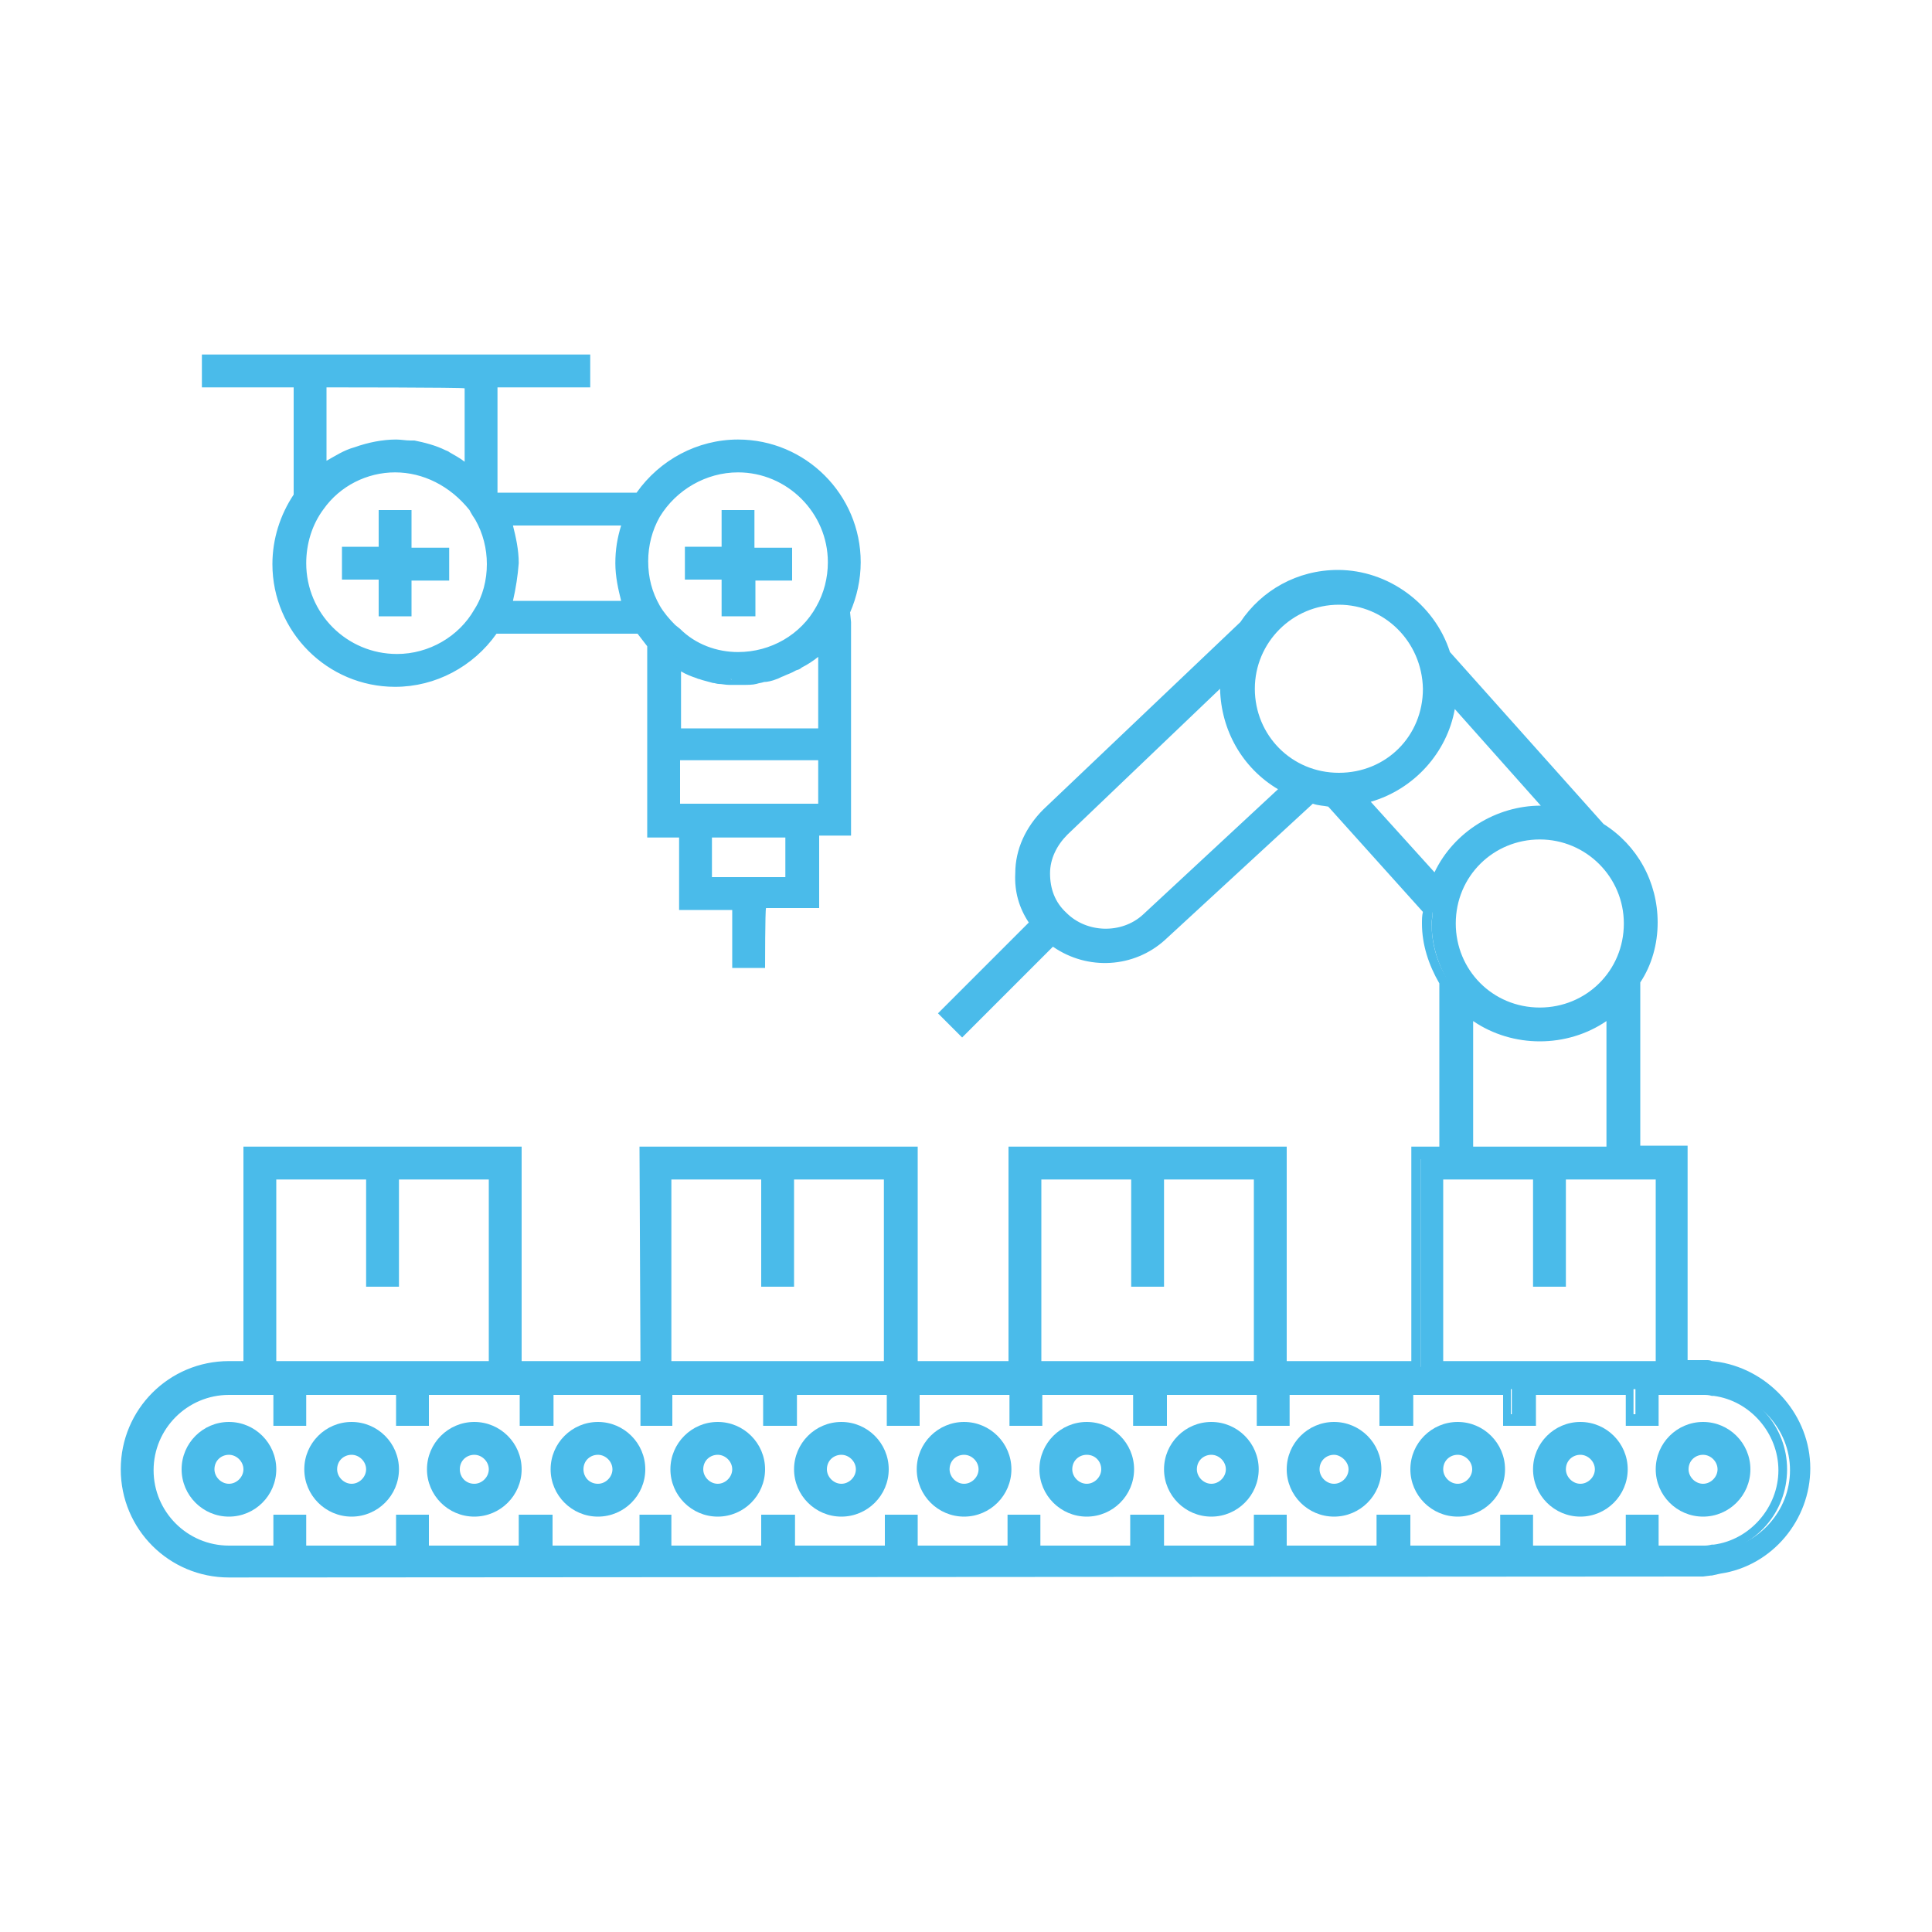 <?xml version="1.0" encoding="utf-8"?>
<!-- Generator: Adobe Illustrator 22.0.1, SVG Export Plug-In . SVG Version: 6.00 Build 0)  -->
<!DOCTYPE svg PUBLIC "-//W3C//DTD SVG 1.1//EN" "http://www.w3.org/Graphics/SVG/1.1/DTD/svg11.dtd">
<svg version="1.1" id="Calque_1" xmlns="http://www.w3.org/2000/svg" xmlns:xlink="http://www.w3.org/1999/xlink" x="0px" y="0px"
	 viewBox="0 0 200 200" style="enable-background:new 0 0 200 200;" xml:space="preserve">
<style type="text/css">
	.st0{fill:#4ABBEA;}
</style>
<g>
	<g>
		<polygon class="st0" points="75.3,63.3 77.5,63.3 77.5,59.4 81.4,59.4 81.4,57.2 77.5,57.2 77.5,53.3 75.3,53.3 75.3,57.2 
			71.5,57.2 71.5,59.4 75.3,59.4 		"/>
		<path class="st0" d="M78.1,63.8h-3.4V60h-3.8v-3.4h3.8v-3.8h3.4v3.9H82v3.4h-3.8V63.8z M75.8,62.7h1v-3.9h3.9v-1h-3.9v-3.9h-1v3.9
			H72v1h3.8V62.7z"/>
	</g>
	<g>
		<polygon class="st0" points="42.1,53.3 39.8,53.3 39.8,57.2 35.9,57.2 35.9,59.4 39.8,59.4 39.8,63.3 42.1,63.3 42.1,59.4 
			45.9,59.4 45.9,57.2 42.1,57.2 		"/>
		<path class="st0" d="M42.6,63.8h-3.4V60h-3.8v-3.4h3.8v-3.8h3.4v3.9h3.9v3.4h-3.9V63.8z M40.4,62.7h1v-3.9h3.9v-1h-3.9v-3.9h-1.1
			v3.9h-3.8v1h3.8C40.4,58.8,40.4,62.7,40.4,62.7z"/>
	</g>
	<g>
		<path class="st0" d="M31,51.3l-0.1,0.2c-1.4,2-2.1,4.4-2.1,6.8c0,6.7,5.4,12.2,12.2,12.2c4,0,7.7-2,10-5.2l0.2-0.3h15.1l0.2,0.3
			c0.3,0.4,0.7,0.9,1,1.3l0.2,0.2V86h3.3v7.5h5.4v6h2.3v-6h5.5V86h3.3V64.6l-0.1-1.2c0.8-1.6,1.1-3.3,1.1-5.1
			c0-6.7-5.4-12.2-12.2-12.2c-4,0-7.7,2-10,5.2l-0.2,0.3H50.9V39.6h9.5v-2.3h-39v2.3H31C31,39.6,31,51.3,31,51.3z M40.9,68.2
			c-5.4,0-9.9-4.5-9.9-9.9c0-2.2,0.7-4.2,2-6c1.8-2.4,4.8-3.9,8-3.9c3.1,0,6,1.5,8,3.9c0.3,0.4,0.4,0.7,0.6,1c0.9,1.5,1.3,3.2,1.3,5
			s-0.4,3.5-1.3,4.9v0.1C47.7,66.4,44.5,68.2,40.9,68.2z M48.6,48.9l-0.9-0.6c-0.5-0.4-1-0.6-1.6-0.9c-0.1,0-0.2-0.1-0.2-0.1
			s-0.1,0-0.1-0.1c-1-0.4-2.1-0.8-3.1-1c-0.1,0-0.2,0-0.2,0c-0.1,0-0.1,0-0.2,0c-0.4-0.1-1-0.1-1.5-0.1c-1.3,0-2.7,0.3-4,0.7
			c-1.1,0.3-2,0.8-2.8,1.4l-0.9,0.6v-9.3h15.4V48.9z M52.5,62c0.4-1.2,0.6-2.5,0.6-3.7s-0.2-2.5-0.6-3.7l-0.3-0.7H65l-0.3,0.7
			c-0.3,1.2-0.6,2.4-0.6,3.7s0.2,2.5,0.6,3.7l0.3,0.7H52.3L52.5,62z M85.2,78.2v5.7H69.8v-5.7H85.2z M76.4,48.4
			c5.4,0,9.9,4.5,9.9,9.9c0,1.7-0.4,3.3-1.2,4.8v0.1c-1.8,3.1-5,5.1-8.7,5.1c-2.4,0-4.6-0.8-6.4-2.4l-0.3-0.3
			c-0.1-0.1-0.2-0.2-0.3-0.3c-0.6-0.6-1.2-1.4-1.7-2.2c-0.9-1.5-1.3-3.2-1.3-4.9s0.4-3.5,1.3-5l0,0C69.6,50.3,72.9,48.4,76.4,48.4z
			 M69.8,68.5l0.8,0.4c0.4,0.3,1,0.4,1.6,0.7c0.1,0,0.3,0.1,0.3,0.1l0.2,0.1c0.4,0.1,0.8,0.3,1.1,0.3c0.2,0,0.3,0.1,0.6,0.1
			c0.4,0.1,0.7,0.1,1.1,0.1h0.2c0.2,0,0.3,0,0.4,0h0.1c0.2,0,0.3,0,0.4,0s0.2,0,0.2,0c0.5,0,0.9-0.1,1.3-0.1c0.3,0,0.5-0.1,0.8-0.2
			c0.4-0.1,0.8-0.2,1.3-0.3c0.3-0.1,0.4-0.2,0.7-0.3c0.4-0.2,0.8-0.3,1.2-0.6l0.2-0.1c0.1-0.1,0.3-0.1,0.3-0.2
			c0.6-0.4,1.2-0.8,1.7-1.1l0.9-0.8v9.2H69.8V68.5z M81.9,86v5.3h-8.8V86H81.9z"/>
		<path class="st0" d="M79.2,100.2h-3.4v-6h-5.5v-7.5h-3.3V66.9c-0.3-0.4-0.7-0.9-1-1.3H51.4c-2.4,3.4-6.3,5.5-10.5,5.5
			c-7,0-12.7-5.7-12.7-12.7c0-2.6,0.8-5.1,2.2-7.2V40.1h-9.5v-3.4h40.2v3.4h-9.6V51h14.4c2.4-3.4,6.3-5.5,10.5-5.5
			c7,0,12.7,5.7,12.7,12.7c0,1.8-0.4,3.6-1.1,5.2l0.1,1v22.1h-3.3v7.5h-5.5C79.2,94.1,79.2,100.2,79.2,100.2z M77,99.1h1v-6h5.5
			v-7.5h3.3V63.2c0.7-1.5,1.1-3.1,1.1-4.9c0-6.4-5.2-11.6-11.6-11.6c-3.8,0-7.3,1.8-9.5,5l-0.4,0.5H50.3V39h9.5v-1.1H22V39h9.5v12.5
			l-0.2,0.3c-1.3,1.9-2,4.1-2,6.5c0,6.4,5.2,11.5,11.6,11.5c3.8,0,7.3-1.8,9.5-5l0.3-0.5h15.8l0.4,0.5c0.3,0.4,0.6,0.9,1,1.2
			l0.3,0.3v19.1h3.3V93H77C77,93,77,99.1,77,99.1z M82.5,91.9h-10v-6.5h10V91.9z M73.7,90.8h7.6v-4.1h-7.6V90.8z M85.8,84.4H69.2
			v-6.8h16.5L85.8,84.4L85.8,84.4z M70.4,83.2h14.3v-4.5H70.4V83.2z M85.8,76.5H69.2v-8.9l1.7,0.9c0.4,0.3,0.9,0.4,1.5,0.6
			c0.1,0,0.2,0.1,0.3,0.1l0.2,0.1c0.3,0.1,0.7,0.2,1,0.3c0.2,0,0.3,0.1,0.5,0.1c0.4,0.1,0.7,0.1,1.1,0.1l0.2,0.6v-0.6
			c0.1,0,0.3,0,0.3,0c0.3,0,0.4,0,0.5,0c0.1,0,0.2,0,0.3,0c0.4,0,0.9-0.1,1.2-0.1c0.3,0,0.4-0.1,0.7-0.1c0.3-0.1,0.8-0.2,1.2-0.4
			c0.2-0.1,0.4-0.2,0.6-0.2c0.3-0.2,0.7-0.3,1.2-0.5l0.2-0.1c0.2-0.1,0.3-0.1,0.4-0.2c0.6-0.3,1.1-0.7,1.6-1.1l1.8-1.6L85.8,76.5
			L85.8,76.5z M70.4,75.4h14.3V68c-0.5,0.4-1.1,0.8-1.7,1.1c-0.1,0.1-0.3,0.2-0.3,0.2l-0.3,0.1c-0.5,0.3-0.9,0.4-1.3,0.6
			c-0.3,0.1-0.4,0.2-0.7,0.3c-0.5,0.2-1,0.3-1.3,0.3c-0.3,0.1-0.5,0.1-0.8,0.2c-0.4,0.1-0.9,0.1-1.4,0.1h-0.2c-0.2,0-0.3,0-0.6,0
			c-0.2,0-0.3,0-0.4,0h-0.2c-0.4,0-0.8-0.1-1.1-0.1c-0.2,0-0.4-0.1-0.6-0.1c-0.4-0.1-0.7-0.2-1.1-0.3l-0.3-0.1
			c-0.1,0-0.3-0.1-0.3-0.1c-0.6-0.2-1.1-0.4-1.6-0.7V75.4z M76.4,68.8c-2.5,0-4.9-0.9-6.7-2.5l-0.5-0.5c-0.7-0.7-1.3-1.5-1.8-2.3
			C66.5,62,66,60.2,66,58.3c0-1.8,0.5-3.7,1.4-5.2c1.9-3.2,5.3-5.2,9.1-5.2c5.8,0,10.5,4.7,10.5,10.5c0,1.8-0.4,3.5-1.3,5.1
			C83.7,66.7,80.2,68.8,76.4,68.8z M76.4,48.9c-3.3,0-6.4,1.8-8.1,4.6c-0.8,1.4-1.2,3-1.2,4.6c0,1.7,0.4,3.2,1.2,4.6
			c0.4,0.7,1,1.4,1.6,2l0.5,0.4c1.6,1.6,3.8,2.4,6,2.4c3.4,0,6.5-1.8,8.1-4.7c0.8-1.4,1.2-3,1.2-4.6C85.7,53.1,81.5,48.9,76.4,48.9z
			 M40.9,68.8c-5.8,0-10.5-4.7-10.5-10.5c0-2.3,0.7-4.5,2.1-6.3c2-2.6,5.1-4.2,8.4-4.2c3.2,0,6.4,1.6,8.4,4.2c0.3,0.4,0.5,0.7,0.7,1
			c0.9,1.6,1.4,3.4,1.4,5.2S50.9,62,50,63.6C48.1,66.9,44.7,68.8,40.9,68.8z M40.9,48.9c-2.9,0-5.7,1.4-7.4,3.8
			c-1.2,1.6-1.8,3.6-1.8,5.6c0,5.2,4.2,9.4,9.4,9.4c3.3,0,6.4-1.8,8-4.6c0.9-1.4,1.3-3.1,1.3-4.7s-0.4-3.2-1.2-4.6
			c-0.2-0.3-0.4-0.6-0.6-1C46.6,50.3,43.8,48.9,40.9,48.9z M65.9,63.3H51.5l0.4-1.5c0.4-1.1,0.5-2.3,0.5-3.5s-0.2-2.4-0.5-3.5
			l-0.4-1.5h14.4l-0.4,1.5c-0.4,1.1-0.5,2.4-0.5,3.5c0,1.2,0.2,2.4,0.5,3.5L65.9,63.3z M53.1,62.2h11.2c-0.3-1.2-0.6-2.5-0.6-3.9
			s0.2-2.6,0.6-3.9H53.1c0.3,1.2,0.6,2.5,0.6,3.9C53.6,59.6,53.4,60.9,53.1,62.2z M32.6,50V39h16.6v10.9l-1.8-1.2
			c-0.4-0.4-1-0.6-1.5-0.9l-0.2-0.1c-0.1,0-0.1-0.1-0.2-0.1c-1-0.4-2-0.7-3-0.9c-0.1,0-0.1,0-0.2,0h-0.2c-0.4-0.1-0.9-0.1-1.4-0.1
			c-1.3,0-2.6,0.3-3.9,0.7c-1,0.4-1.9,0.8-2.6,1.3L32.6,50z M33.8,40.1v7.6c0.9-0.5,1.8-1.1,2.9-1.4c1.4-0.5,2.9-0.8,4.3-0.8
			c0.5,0,1,0.1,1.5,0.1c0.2,0,0.3,0,0.4,0c1,0.2,2.2,0.5,3.2,1c0.2,0.1,0.3,0.1,0.4,0.2c0.5,0.3,1.1,0.6,1.6,1v-7.6
			C48,40.1,33.8,40.1,33.8,40.1z"/>
	</g>
	<g>
		<path class="st0" d="M178.1,141.7l-0.8-0.1c-0.2,0-0.4-0.1-0.5-0.1h-2.4v-22.2h-4.9v-17.6l0.1-0.1c1-1.8,1.7-3.8,1.7-6
			c0-4-2-7.7-5.3-9.8l-0.2-0.2l-15.9-17.9c-1.5-4.8-6-8.2-11.1-8.2c-3.9,0-7.6,2-9.7,5.2l-20.4,19.4c-1.7,1.6-2.6,3.8-2.7,6.1
			c0,1.7,0.4,3.3,1.4,4.7l0.3,0.3l-9.3,9.3l1.7,1.7l9.3-9.3l0.3,0.3c1.5,1.1,3.2,1.7,5,1.7c2.2,0,4.3-0.8,5.9-2.3l15.5-14.2l0.3,0.1
			c0.5,0.1,1,0.2,1.6,0.3h0.2l10.1,11.4v0.3c0,0.4-0.1,0.8-0.1,1.1c0,2.1,0.6,4.1,1.7,6l0.1,0.1v17.6h-2.9v22.2h-14v-22.2H105v22.2
			H94.4v-22.2H66.8l0.1,22.2H53.4v-22.2H25.8v22.2h-2.1c-5.9,0-10.7,4.8-10.7,10.7c0,5.9,4.8,10.7,10.7,10.7h152.8h0.3l0,0
			c0.2,0,0.3,0,0.5-0.1l0.5-0.1l0.3-0.1l0,0c5.1-0.9,8.8-5.2,8.8-10.4C186.9,147,183.1,142.6,178.1,141.7z M138.6,62
			c5.1,0,9.3,4.1,9.3,9.3c0,5.1-4.1,9.3-9.3,9.3c-5.1,0-9.2-4.1-9.2-9.3C129.3,66.1,133.4,62,138.6,62z M166.9,104.5v14.8h-15v-14.7
			l0.9,0.6c3.9,2.7,9.4,2.7,13.3,0L166.9,104.5z M159.4,104.9c-5.1,0-9.3-4.1-9.3-9.3c0-5.1,4.1-9.3,9.3-9.3c5.1,0,9.3,4.1,9.3,9.3
			C168.7,100.7,164.6,104.9,159.4,104.9z M161.5,132.6v-11.1H172v20h-23.2v-20h10.5v11.1H161.5z M159.6,83.9
			c-4.6,0-8.8,2.6-10.7,6.6l-0.3,0.7l-7.7-8.7l0.8-0.3c4.3-1.2,7.5-4.8,8.3-9.2l0.2-1.1l10.6,11.8L159.6,83.9L159.6,83.9z
			 M168.9,157.4v3.2h-10.5v-3.2h-2.3v3.2h-10.5v-3.2h-2.4v3.2h-10.5v-3.2h-2.1v3.2h-10.5v-3.2h-2.4v3.2h-10.5v-3.2H105v3.2H94.5
			v-3.2h-2.3v3.2H81.7v-3.2h-2.4v3.2H68.9v-3.2h-2.2v3.2h-10v-3.2h-2.4v3.2H43.8v-3.2h-2.3v3.2H31v-3.2h-2.3v3.2h-5.2
			c-4.6,0-8.4-3.8-8.4-8.4c0-4.6,3.8-8.4,8.4-8.4h5.2v3.1H31v-3.1h10.5v3.1h2.3v-3.1h10.5v3.1h2.4v-3.1h10.1v3.1H69v-3.1h10.5v3.1
			h2.4v-3.1h10.5v3.1h2.3v-3.1h10.4v3.1h2.3v-3.1h10.5v3.1h2.4v-3.1h10.5v3.1h2.3v-3.1h10.5v3.1h2.4v-3.1h10.5v3.1h2.3v-3.1h10.5
			v3.1h2.3v-3.1h5.2c0.3,0,0.6,0,1,0.1h0.2c4.1,0.6,7.3,4.1,7.3,8.3c0,4.2-3.2,7.7-7.3,8.3h-0.2c-0.3,0.1-0.6,0.1-1,0.1h-5.2v-3.2
			H168.9z M81.7,132.6v-11.1h10.5v20H69v-20h10.5v11.1H81.7z M120,132.6v-11.1h10.5v20h-23.2v-20h10.5v11.1H120z M40.7,132.6v-11.1
			h10.5v20H28v-20h10.5v11.1H40.7z M114.4,96.7c-1.7,0-3.2-0.6-4.4-1.8c-1.2-1.2-1.8-2.8-1.8-4.5s0.7-3.2,1.9-4.5L127,70v1.2
			c0,4.1,2.2,7.9,5.7,10l0.6,0.3l-14.6,13.5C117.5,96.1,115.9,96.7,114.4,96.7z"/>
		<path class="st0" d="M23.7,163.3c-6.2,0-11.2-5-11.2-11.2c0-6.2,5-11.2,11.2-11.2h1.5v-22.2H54v22.2h12.3l-0.1-22.2H95v22.2h9.4
			v-22.2h28.8v22.2h12.9v-22.2h2.9v-16.9c-1.1-1.9-1.8-4-1.8-6.2c0-0.4,0-0.8,0.1-1.2l-9.8-10.9c-0.5-0.1-1-0.1-1.6-0.3l-15.3,14.1
			c-3.2,2.9-8,3.2-11.6,0.7l-9.4,9.4l-2.5-2.5l9.4-9.4c-1-1.5-1.5-3.2-1.4-5.1c0-2.5,1.1-4.8,2.9-6.6l20.4-19.4
			c2.2-3.3,5.9-5.4,10.1-5.4c5.2,0,10,3.5,11.6,8.5l15.9,17.8c3.5,2.2,5.6,6,5.6,10.2c0,2.2-0.6,4.4-1.8,6.2v16.9h4.9v22.2h1.9
			c0.3,0,0.4,0,0.6,0.1l0.8,0.1c5.3,0.9,9.4,5.6,9.4,11c0,5.3-3.9,10.1-9.3,10.9l-0.9,0.2c0,0,0,0-0.1,0l0,0l-0.8,0.1L23.7,163.3z
			 M23.7,142c-5.5,0-10.1,4.6-10.1,10.1c0,5.5,4.6,10.1,10.1,10.1h153c0.2,0,0.3,0,0.5-0.1l0.8-0.1c4.8-0.8,8.4-5.1,8.4-9.9
			c0-4.8-3.6-9-8.4-9.9l-0.8-0.1c-0.2,0-0.3,0-0.5-0.1h-3.1v-22.2h-4.9v-18.4l0.2-0.3c1.1-1.8,1.6-3.7,1.6-5.7
			c0-3.8-1.9-7.3-5.1-9.3l-0.3-0.2L149,67.8c-1.4-4.5-5.8-7.8-10.6-7.8c-3.8,0-7.2,1.8-9.2,5l-20.5,19.5c-1.6,1.5-2.5,3.6-2.5,5.8
			c0,1.6,0.4,3.1,1.3,4.5l0.5,0.8l-9.2,9.2l0.9,0.9l9.2-9.2l0.8,0.5c3.1,2.2,7.4,1.9,10.1-0.6l15.8-14.5l0.5,0.1
			c0.4,0.1,1,0.2,1.5,0.3h0.4l10.4,11.7l-0.1,0.5c0,0.4-0.1,0.7-0.1,1.1c0,2,0.5,3.9,1.6,5.7l0.2,0.3v18.4h-2.9V142H132v-22.2h-26.4
			V142H93.8v-22.2H67.4l0.1,22.2H52.8v-22.2H26.3V142H23.7z M176.3,161.1h-5.8V158h-1v3.2h-11.7V158h-1v3.2h-11.6V158h-1.2v3.2
			h-11.6V158h-1v3.2h-11.6V158h-1.1v3.2h-11.6V158h-1.1v3.2H94V158h-1v3.2H81.3V158H80v3.2H68.5V158h-1v3.2H56.2V158h-1.2v3.2H43.3
			V158h-1v3.2H30.6V158h-1v3.2h-5.8c-5,0-9-4-9-9c0-5,4-9,9-9h5.8v3.2h1v-3.2h11.6v3.2h1v-3.2h11.6v3.2h1.2v-3.2h11.3v3.2h1.1v-3.2
			h11.6v3.2h1.2v-3.2H93v3.2h1v-3.2h11.5v3.2h1.1v-3.2h11.6v3.2h1.2v-3.2h11.6v3.2h1v-3.2h11.6v3.2h1.2v-3.2h11.6v3.2h1.1v-3.2h11.6
			v3.2h1v-3.2h5.8c0.3,0,0.7,0.1,1.1,0.1h0.2c4.5,0.6,7.8,4.4,7.8,8.8c0,4.5-3.3,8.2-7.8,8.8h-0.2
			C176.9,161,176.7,161.1,176.3,161.1z M171.7,160h4.6c0.3,0,0.5,0,0.9-0.1h0.2c3.8-0.5,6.7-3.9,6.7-7.7s-2.9-7.2-6.7-7.7h-0.2
			c-0.3-0.1-0.6-0.1-0.9-0.1h-4.6v3.2h-3.4v-3.2H159v3.2h-3.4v-3.2h-9.3v3.2h-3.5v-3.2h-9.3v3.2h-3.4v-3.2h-9.3v3.2h-3.5v-3.2h-9.4
			v3.2h-3.4v-3.2h-9.3v3.2h-3.4v-3.2h-9.3v3.2H79v-3.2h-9.4v3.2h-3.3v-3.2h-9v3.2h-3.5v-3.2h-9.4v3.2H41v-3.2h-9.3v3.2h-3.4v-3.2
			h-4.6c-4.3,0-7.8,3.5-7.8,7.8c0,4.3,3.5,7.8,7.8,7.8h4.6v-3.2h3.4v3.2H41v-3.2h3.4v3.2h9.3v-3.2h3.5v3.2h9v-3.2h3.3v3.2h9.3v-3.2
			h3.5v3.2h9.3v-3.2H95v3.2h9.3v-3.2h3.4v3.2h9.3v-3.2h3.5v3.2h9.3v-3.2h3.4v3.2h9.3v-3.2h3.5v3.2h9.3v-3.2h3.4v3.2h9.6v-3.2h3.4
			V160z M172.5,142h-24.3v-21.2h11.6V132h1.1v-11.1h11.6V142z M149.4,140.9h22v-18.8h-9.3v11.1h-3.4v-11.1h-9.3V140.9z M131,142
			h-24.3v-21.2h11.6V132h1v-11.1H131V142z M107.8,140.9h22v-18.8h-9.3v11.1h-3.4v-11.1h-9.3V140.9z M92.7,142H68.4v-21.2h11.6V132h1
			v-11.1h11.6C92.7,120.9,92.7,142,92.7,142z M69.5,140.9h22v-18.8h-9.3v11.1h-3.4v-11.1h-9.3V140.9z M51.7,142H27.5v-21.2h11.6V132
			h1.1v-11.1h11.6L51.7,142L51.7,142z M28.6,140.9h22v-18.8h-9.3v11.1h-3.4v-11.1h-9.3V140.9z M167.6,119.8h-16.2v-16.4l1.8,1.2
			c3.8,2.6,8.9,2.6,12.6,0l1.8-1.2L167.6,119.8L167.6,119.8z M152.5,118.7h13.8v-13c-4.1,2.8-9.7,2.8-13.8,0V118.7z M159.4,105.4
			c-5.4,0-9.8-4.4-9.8-9.8c0-5.4,4.4-9.8,9.8-9.8c5.4,0,9.8,4.4,9.8,9.8C169.2,101,164.8,105.4,159.4,105.4z M159.4,86.9
			c-4.8,0-8.7,3.8-8.7,8.7c0,4.8,3.8,8.7,8.7,8.7c4.8,0,8.7-3.8,8.7-8.7C168.1,90.8,164.2,86.9,159.4,86.9z M114.4,97.3
			c-1.8,0-3.5-0.7-4.8-2s-2-3.1-2-4.9s0.8-3.6,2.1-4.8l17.8-16.9v2.6c0,3.9,2,7.4,5.4,9.5l1.3,0.8l-15.2,14
			C117.8,96.6,116.1,97.3,114.4,97.3z M126.3,71.3l-15.8,15.1c-1.1,1.1-1.8,2.5-1.8,4c0,1.6,0.5,3,1.7,4.1c2.1,2.1,5.7,2.2,7.9,0.2
			l14-13C128.6,79.5,126.4,75.6,126.3,71.3z M148.7,92.3l-8.9-10.1l1.8-0.4c4.1-1.1,7.2-4.5,7.9-8.8l0.4-2.3l12.2,13.6h-2.5
			c-4.3,0-8.3,2.5-10.2,6.3L148.7,92.3z M141.9,83l6.6,7.3c2-4.2,6.4-6.9,11-6.9l-8.9-10C149.8,77.9,146.4,81.7,141.9,83z
			 M138.6,81.1c-5.4,0-9.8-4.4-9.8-9.8c0-5.4,4.4-9.8,9.8-9.8s9.8,4.4,9.8,9.8C148.4,76.6,143.9,81.1,138.6,81.1z M138.6,62.6
			c-4.8,0-8.7,3.9-8.7,8.7s3.8,8.7,8.7,8.7s8.7-3.8,8.7-8.7C147.2,66.4,143.3,62.6,138.6,62.6z"/>
	</g>
	<g>
		<path class="st0" d="M176.3,156.4c2.4,0,4.3-1.9,4.3-4.3c0-2.4-1.9-4.3-4.3-4.3s-4.3,1.9-4.3,4.3
			C172,154.5,173.9,156.4,176.3,156.4z M176.3,150.1c1.1,0,2,0.9,2,2c0,1.1-0.9,2-2,2s-2-0.9-2-2C174.3,151,175.2,150.1,176.3,150.1
			z"/>
		<path class="st0" d="M176.3,157c-2.7,0-4.9-2.2-4.9-4.9c0-2.7,2.2-4.9,4.9-4.9s4.9,2.2,4.9,4.9C181.2,154.8,179,157,176.3,157z
			 M176.3,148.3c-2,0-3.8,1.7-3.8,3.8c0,2,1.7,3.8,3.8,3.8c2,0,3.8-1.7,3.8-3.8C180.1,150.1,178.3,148.3,176.3,148.3z M176.3,154.7
			c-1.4,0-2.6-1.1-2.6-2.6c0-1.4,1.1-2.6,2.6-2.6c1.4,0,2.6,1.1,2.6,2.6C178.9,153.6,177.7,154.7,176.3,154.7z M176.3,150.6
			c-0.8,0-1.5,0.6-1.5,1.5c0,0.8,0.7,1.5,1.5,1.5s1.5-0.7,1.5-1.5C177.8,151.3,177.1,150.6,176.3,150.6z"/>
	</g>
	<g>
		<path class="st0" d="M163.6,147.8c-2.4,0-4.3,1.9-4.3,4.3c0,2.4,1.9,4.3,4.3,4.3s4.3-1.9,4.3-4.3
			C167.9,149.7,166,147.8,163.6,147.8z M163.6,154.1c-1.1,0-2-0.9-2-2c0-1.1,0.9-2,2-2c1.1,0,2,0.9,2,2
			C165.6,153.2,164.8,154.1,163.6,154.1z"/>
		<path class="st0" d="M163.6,157c-2.7,0-4.9-2.2-4.9-4.9c0-2.7,2.2-4.9,4.9-4.9s4.9,2.2,4.9,4.9C168.5,154.8,166.3,157,163.6,157z
			 M163.6,148.3c-2,0-3.8,1.7-3.8,3.8c0,2,1.7,3.8,3.8,3.8s3.8-1.7,3.8-3.8C167.3,150.1,165.6,148.3,163.6,148.3z M163.6,154.7
			c-1.4,0-2.6-1.1-2.6-2.6c0-1.4,1.1-2.6,2.6-2.6s2.6,1.1,2.6,2.6C166.2,153.6,165,154.7,163.6,154.7z M163.6,150.6
			c-0.8,0-1.5,0.6-1.5,1.5c0,0.8,0.7,1.5,1.5,1.5s1.5-0.7,1.5-1.5C165.1,151.3,164.4,150.6,163.6,150.6z"/>
	</g>
	<g>
		<path class="st0" d="M150.9,147.8c-2.4,0-4.3,1.9-4.3,4.3c0,2.4,1.9,4.3,4.3,4.3c2.4,0,4.3-1.9,4.3-4.3
			C155.2,149.7,153.3,147.8,150.9,147.8z M150.9,154.1c-1.1,0-2-0.9-2-2c0-1.1,0.9-2,2-2c1.1,0,2,0.9,2,2
			C152.9,153.2,152.1,154.1,150.9,154.1z"/>
		<path class="st0" d="M150.9,157c-2.7,0-4.9-2.2-4.9-4.9c0-2.7,2.2-4.9,4.9-4.9s4.9,2.2,4.9,4.9C155.8,154.8,153.6,157,150.9,157z
			 M150.9,148.3c-2,0-3.8,1.7-3.8,3.8c0,2,1.7,3.8,3.8,3.8s3.8-1.7,3.8-3.8C154.6,150.1,152.9,148.3,150.9,148.3z M150.9,154.7
			c-1.4,0-2.6-1.1-2.6-2.6c0-1.4,1.1-2.6,2.6-2.6c1.5,0,2.6,1.1,2.6,2.6C153.6,153.6,152.3,154.7,150.9,154.7z M150.9,150.6
			c-0.8,0-1.5,0.6-1.5,1.5c0,0.8,0.7,1.5,1.5,1.5s1.5-0.7,1.5-1.5C152.4,151.3,151.7,150.6,150.9,150.6z"/>
	</g>
	<g>
		<path class="st0" d="M138.1,147.8c-2.4,0-4.3,1.9-4.3,4.3c0,2.4,1.9,4.3,4.3,4.3s4.3-1.9,4.3-4.3
			C142.3,149.7,140.4,147.8,138.1,147.8z M138.1,154.1c-1.1,0-2-0.9-2-2c0-1.1,0.9-2,2-2c1.1,0,2,0.9,2,2
			C140.1,153.2,139.2,154.1,138.1,154.1z"/>
		<path class="st0" d="M138.1,157c-2.7,0-4.9-2.2-4.9-4.9c0-2.7,2.2-4.9,4.9-4.9s4.9,2.2,4.9,4.9C143,154.8,140.8,157,138.1,157z
			 M138.1,148.3c-2,0-3.8,1.7-3.8,3.8c0,2,1.7,3.8,3.8,3.8c2,0,3.8-1.7,3.8-3.8C141.8,150.1,140.2,148.3,138.1,148.3z M138.1,154.7
			c-1.5,0-2.6-1.1-2.6-2.6c0-1.4,1.1-2.6,2.6-2.6c1.4,0,2.6,1.1,2.6,2.6C140.7,153.6,139.6,154.7,138.1,154.7z M138.1,150.6
			c-0.8,0-1.5,0.6-1.5,1.5c0,0.8,0.7,1.5,1.5,1.5s1.5-0.7,1.5-1.5C139.6,151.3,138.8,150.6,138.1,150.6z"/>
	</g>
	<g>
		<path class="st0" d="M125.4,147.8c-2.4,0-4.3,1.9-4.3,4.3c0,2.4,1.9,4.3,4.3,4.3c2.4,0,4.3-1.9,4.3-4.3
			C129.7,149.7,127.7,147.8,125.4,147.8z M125.4,154.1c-1.1,0-2-0.9-2-2c0-1.1,0.9-2,2-2s2,0.9,2,2
			C127.4,153.2,126.5,154.1,125.4,154.1z"/>
		<path class="st0" d="M125.4,157c-2.7,0-4.9-2.2-4.9-4.9c0-2.7,2.2-4.9,4.9-4.9c2.7,0,4.9,2.2,4.9,4.9
			C130.3,154.8,128.1,157,125.4,157z M125.4,148.3c-2,0-3.8,1.7-3.8,3.8c0,2,1.7,3.8,3.8,3.8s3.8-1.7,3.8-3.8
			C129.1,150.1,127.5,148.3,125.4,148.3z M125.4,154.7c-1.4,0-2.6-1.1-2.6-2.6c0-1.4,1.1-2.6,2.6-2.6s2.6,1.1,2.6,2.6
			C128,153.6,126.9,154.7,125.4,154.7z M125.4,150.6c-0.8,0-1.5,0.6-1.5,1.5c0,0.8,0.7,1.5,1.5,1.5c0.8,0,1.5-0.7,1.5-1.5
			C126.9,151.3,126.2,150.6,125.4,150.6z"/>
	</g>
	<g>
		<path class="st0" d="M112.5,147.8c-2.4,0-4.3,1.9-4.3,4.3c0,2.4,1.9,4.3,4.3,4.3c2.4,0,4.3-1.9,4.3-4.3
			C116.8,149.7,114.9,147.8,112.5,147.8z M112.5,154.1c-1.1,0-2-0.9-2-2c0-1.1,0.9-2,2-2s2,0.9,2,2
			C114.6,153.2,113.7,154.1,112.5,154.1z"/>
		<path class="st0" d="M112.5,157c-2.7,0-4.9-2.2-4.9-4.9c0-2.7,2.2-4.9,4.9-4.9c2.7,0,4.9,2.2,4.9,4.9
			C117.4,154.8,115.2,157,112.5,157z M112.5,148.3c-2,0-3.8,1.7-3.8,3.8c0,2,1.7,3.8,3.8,3.8c2,0,3.8-1.7,3.8-3.8
			C116.3,150.1,114.6,148.3,112.5,148.3z M112.5,154.7c-1.4,0-2.6-1.1-2.6-2.6c0-1.4,1.1-2.6,2.6-2.6c1.5,0,2.6,1.1,2.6,2.6
			C115.1,153.6,114,154.7,112.5,154.7z M112.5,150.6c-0.8,0-1.5,0.6-1.5,1.5c0,0.8,0.7,1.5,1.5,1.5s1.5-0.7,1.5-1.5
			C114,151.3,113.4,150.6,112.5,150.6z"/>
	</g>
	<g>
		<path class="st0" d="M99.8,147.8c-2.4,0-4.3,1.9-4.3,4.3c0,2.4,1.9,4.3,4.3,4.3c2.4,0,4.3-1.9,4.3-4.3
			C104.1,149.7,102.2,147.8,99.8,147.8z M99.8,154.1c-1.1,0-2-0.9-2-2c0-1.1,0.9-2,2-2c1.1,0,2,0.9,2,2
			C101.8,153.2,101,154.1,99.8,154.1z"/>
		<path class="st0" d="M99.8,157c-2.7,0-4.9-2.2-4.9-4.9c0-2.7,2.2-4.9,4.9-4.9c2.7,0,4.9,2.2,4.9,4.9
			C104.7,154.8,102.5,157,99.8,157z M99.8,148.3c-2,0-3.8,1.7-3.8,3.8c0,2,1.7,3.8,3.8,3.8c2,0,3.8-1.7,3.8-3.8
			C103.5,150.1,101.8,148.3,99.8,148.3z M99.8,154.7c-1.4,0-2.6-1.1-2.6-2.6c0-1.4,1.1-2.6,2.6-2.6c1.5,0,2.6,1.1,2.6,2.6
			C102.5,153.6,101.2,154.7,99.8,154.7z M99.8,150.6c-0.8,0-1.5,0.6-1.5,1.5c0,0.8,0.7,1.5,1.5,1.5s1.5-0.7,1.5-1.5
			C101.3,151.3,100.6,150.6,99.8,150.6z"/>
	</g>
	<g>
		<path class="st0" d="M87.1,147.8c-2.4,0-4.3,1.9-4.3,4.3c0,2.4,1.9,4.3,4.3,4.3s4.3-1.9,4.3-4.3C91.4,149.7,89.5,147.8,87.1,147.8
			z M87.1,154.1c-1.1,0-2-0.9-2-2c0-1.1,0.9-2,2-2c1.1,0,2,0.9,2,2C89.1,153.2,88.3,154.1,87.1,154.1z"/>
		<path class="st0" d="M87.1,157c-2.7,0-4.9-2.2-4.9-4.9c0-2.7,2.2-4.9,4.9-4.9c2.7,0,4.9,2.2,4.9,4.9C92,154.8,89.8,157,87.1,157z
			 M87.1,148.3c-2,0-3.8,1.7-3.8,3.8c0,2,1.7,3.8,3.8,3.8c2.1,0,3.8-1.7,3.8-3.8C90.8,150.1,89.1,148.3,87.1,148.3z M87.1,154.7
			c-1.4,0-2.6-1.1-2.6-2.6c0-1.4,1.1-2.6,2.6-2.6c1.5,0,2.6,1.1,2.6,2.6C89.8,153.6,88.5,154.7,87.1,154.7z M87.1,150.6
			c-0.8,0-1.5,0.6-1.5,1.5c0,0.8,0.7,1.5,1.5,1.5c0.8,0,1.5-0.7,1.5-1.5C88.6,151.3,87.9,150.6,87.1,150.6z"/>
	</g>
	<g>
		<path class="st0" d="M74.3,147.8c-2.4,0-4.3,1.9-4.3,4.3c0,2.4,1.9,4.3,4.3,4.3s4.3-1.9,4.3-4.3C78.6,149.7,76.6,147.8,74.3,147.8
			z M74.3,154.1c-1.1,0-2-0.9-2-2c0-1.1,0.9-2,2-2s2,0.9,2,2C76.3,153.2,75.4,154.1,74.3,154.1z"/>
		<path class="st0" d="M74.3,157c-2.7,0-4.9-2.2-4.9-4.9c0-2.7,2.2-4.9,4.9-4.9c2.7,0,4.9,2.2,4.9,4.9C79.2,154.8,77,157,74.3,157z
			 M74.3,148.3c-2,0-3.8,1.7-3.8,3.8c0,2,1.7,3.8,3.8,3.8c2,0,3.8-1.7,3.8-3.8C78,150.1,76.4,148.3,74.3,148.3z M74.3,154.7
			c-1.4,0-2.6-1.1-2.6-2.6c0-1.4,1.1-2.6,2.6-2.6c1.5,0,2.6,1.1,2.6,2.6C76.9,153.6,75.8,154.7,74.3,154.7z M74.3,150.6
			c-0.8,0-1.5,0.6-1.5,1.5c0,0.8,0.7,1.5,1.5,1.5c0.8,0,1.5-0.7,1.5-1.5C75.8,151.3,75.1,150.6,74.3,150.6z"/>
	</g>
	<g>
		<path class="st0" d="M23.7,147.8c-2.4,0-4.3,1.9-4.3,4.3c0,2.4,1.9,4.3,4.3,4.3s4.3-1.9,4.3-4.3C28,149.7,26.1,147.8,23.7,147.8z
			 M23.7,154.1c-1.1,0-2-0.9-2-2c0-1.1,0.9-2,2-2s2,0.9,2,2C25.7,153.2,24.8,154.1,23.7,154.1z"/>
		<path class="st0" d="M23.7,157c-2.7,0-4.9-2.2-4.9-4.9c0-2.7,2.2-4.9,4.9-4.9s4.9,2.2,4.9,4.9C28.6,154.8,26.4,157,23.7,157z
			 M23.7,148.3c-2,0-3.8,1.7-3.8,3.8c0,2,1.7,3.8,3.8,3.8s3.8-1.7,3.8-3.8C27.5,150.1,25.8,148.3,23.7,148.3z M23.7,154.7
			c-1.4,0-2.6-1.1-2.6-2.6c0-1.4,1.1-2.6,2.6-2.6c1.5,0,2.6,1.1,2.6,2.6C26.3,153.6,25.2,154.7,23.7,154.7z M23.7,150.6
			c-0.8,0-1.5,0.6-1.5,1.5c0,0.8,0.7,1.5,1.5,1.5s1.5-0.7,1.5-1.5C25.2,151.3,24.5,150.6,23.7,150.6z"/>
	</g>
	<g>
		<path class="st0" d="M36.4,147.8c-2.4,0-4.3,1.9-4.3,4.3c0,2.4,1.9,4.3,4.3,4.3s4.3-1.9,4.3-4.3C40.7,149.7,38.7,147.8,36.4,147.8
			z M36.4,154.1c-1.1,0-2-0.9-2-2c0-1.1,0.9-2,2-2s2,0.9,2,2C38.4,153.2,37.5,154.1,36.4,154.1z"/>
		<path class="st0" d="M36.4,157c-2.7,0-4.9-2.2-4.9-4.9c0-2.7,2.2-4.9,4.9-4.9s4.9,2.2,4.9,4.9C41.3,154.8,39.1,157,36.4,157z
			 M36.4,148.3c-2,0-3.8,1.7-3.8,3.8c0,2,1.7,3.8,3.8,3.8s3.8-1.7,3.8-3.8C40.1,150.1,38.5,148.3,36.4,148.3z M36.4,154.7
			c-1.4,0-2.6-1.1-2.6-2.6c0-1.4,1.1-2.6,2.6-2.6c1.4,0,2.6,1.1,2.6,2.6C39,153.6,37.9,154.7,36.4,154.7z M36.4,150.6
			c-0.8,0-1.5,0.6-1.5,1.5c0,0.8,0.7,1.5,1.5,1.5c0.8,0,1.5-0.7,1.5-1.5C37.9,151.3,37.2,150.6,36.4,150.6z"/>
	</g>
	<g>
		<path class="st0" d="M49.1,147.8c-2.4,0-4.3,1.9-4.3,4.3c0,2.4,1.9,4.3,4.3,4.3c2.4,0,4.3-1.9,4.3-4.3
			C53.4,149.7,51.4,147.8,49.1,147.8z M49.1,154.1c-1.1,0-2-0.9-2-2c0-1.1,0.9-2,2-2c1.1,0,2,0.9,2,2
			C51.1,153.2,50.2,154.1,49.1,154.1z"/>
		<path class="st0" d="M49.1,157c-2.7,0-4.9-2.2-4.9-4.9c0-2.7,2.2-4.9,4.9-4.9c2.7,0,4.9,2.2,4.9,4.9C54,154.8,51.8,157,49.1,157z
			 M49.1,148.3c-2,0-3.8,1.7-3.8,3.8c0,2,1.7,3.8,3.8,3.8c2.1,0,3.8-1.7,3.8-3.8C52.8,150.1,51.2,148.3,49.1,148.3z M49.1,154.7
			c-1.4,0-2.6-1.1-2.6-2.6c0-1.4,1.1-2.6,2.6-2.6c1.4,0,2.6,1.1,2.6,2.6C51.7,153.6,50.6,154.7,49.1,154.7z M49.1,150.6
			c-0.8,0-1.5,0.6-1.5,1.5c0,0.8,0.6,1.5,1.5,1.5c0.8,0,1.5-0.7,1.5-1.5C50.6,151.3,49.9,150.6,49.1,150.6z"/>
	</g>
	<g>
		<path class="st0" d="M61.9,147.8c-2.4,0-4.3,1.9-4.3,4.3c0,2.4,1.9,4.3,4.3,4.3s4.3-1.9,4.3-4.3C66.2,149.7,64.3,147.8,61.9,147.8
			z M61.9,154.1c-1.1,0-2-0.9-2-2c0-1.1,0.9-2,2-2s2,0.9,2,2C63.9,153.2,63.1,154.1,61.9,154.1z"/>
		<path class="st0" d="M61.9,157c-2.7,0-4.9-2.2-4.9-4.9c0-2.7,2.2-4.9,4.9-4.9s4.9,2.2,4.9,4.9C66.8,154.8,64.6,157,61.9,157z
			 M61.9,148.3c-2,0-3.8,1.7-3.8,3.8c0,2,1.7,3.8,3.8,3.8c2,0,3.8-1.7,3.8-3.8C65.7,150.1,63.9,148.3,61.9,148.3z M61.9,154.7
			c-1.4,0-2.6-1.1-2.6-2.6c0-1.4,1.1-2.6,2.6-2.6s2.6,1.1,2.6,2.6C64.6,153.6,63.3,154.7,61.9,154.7z M61.9,150.6
			c-0.8,0-1.5,0.6-1.5,1.5c0,0.8,0.6,1.5,1.5,1.5c0.8,0,1.5-0.7,1.5-1.5C63.4,151.3,62.7,150.6,61.9,150.6z"/>
	</g>
</g>
</svg>

